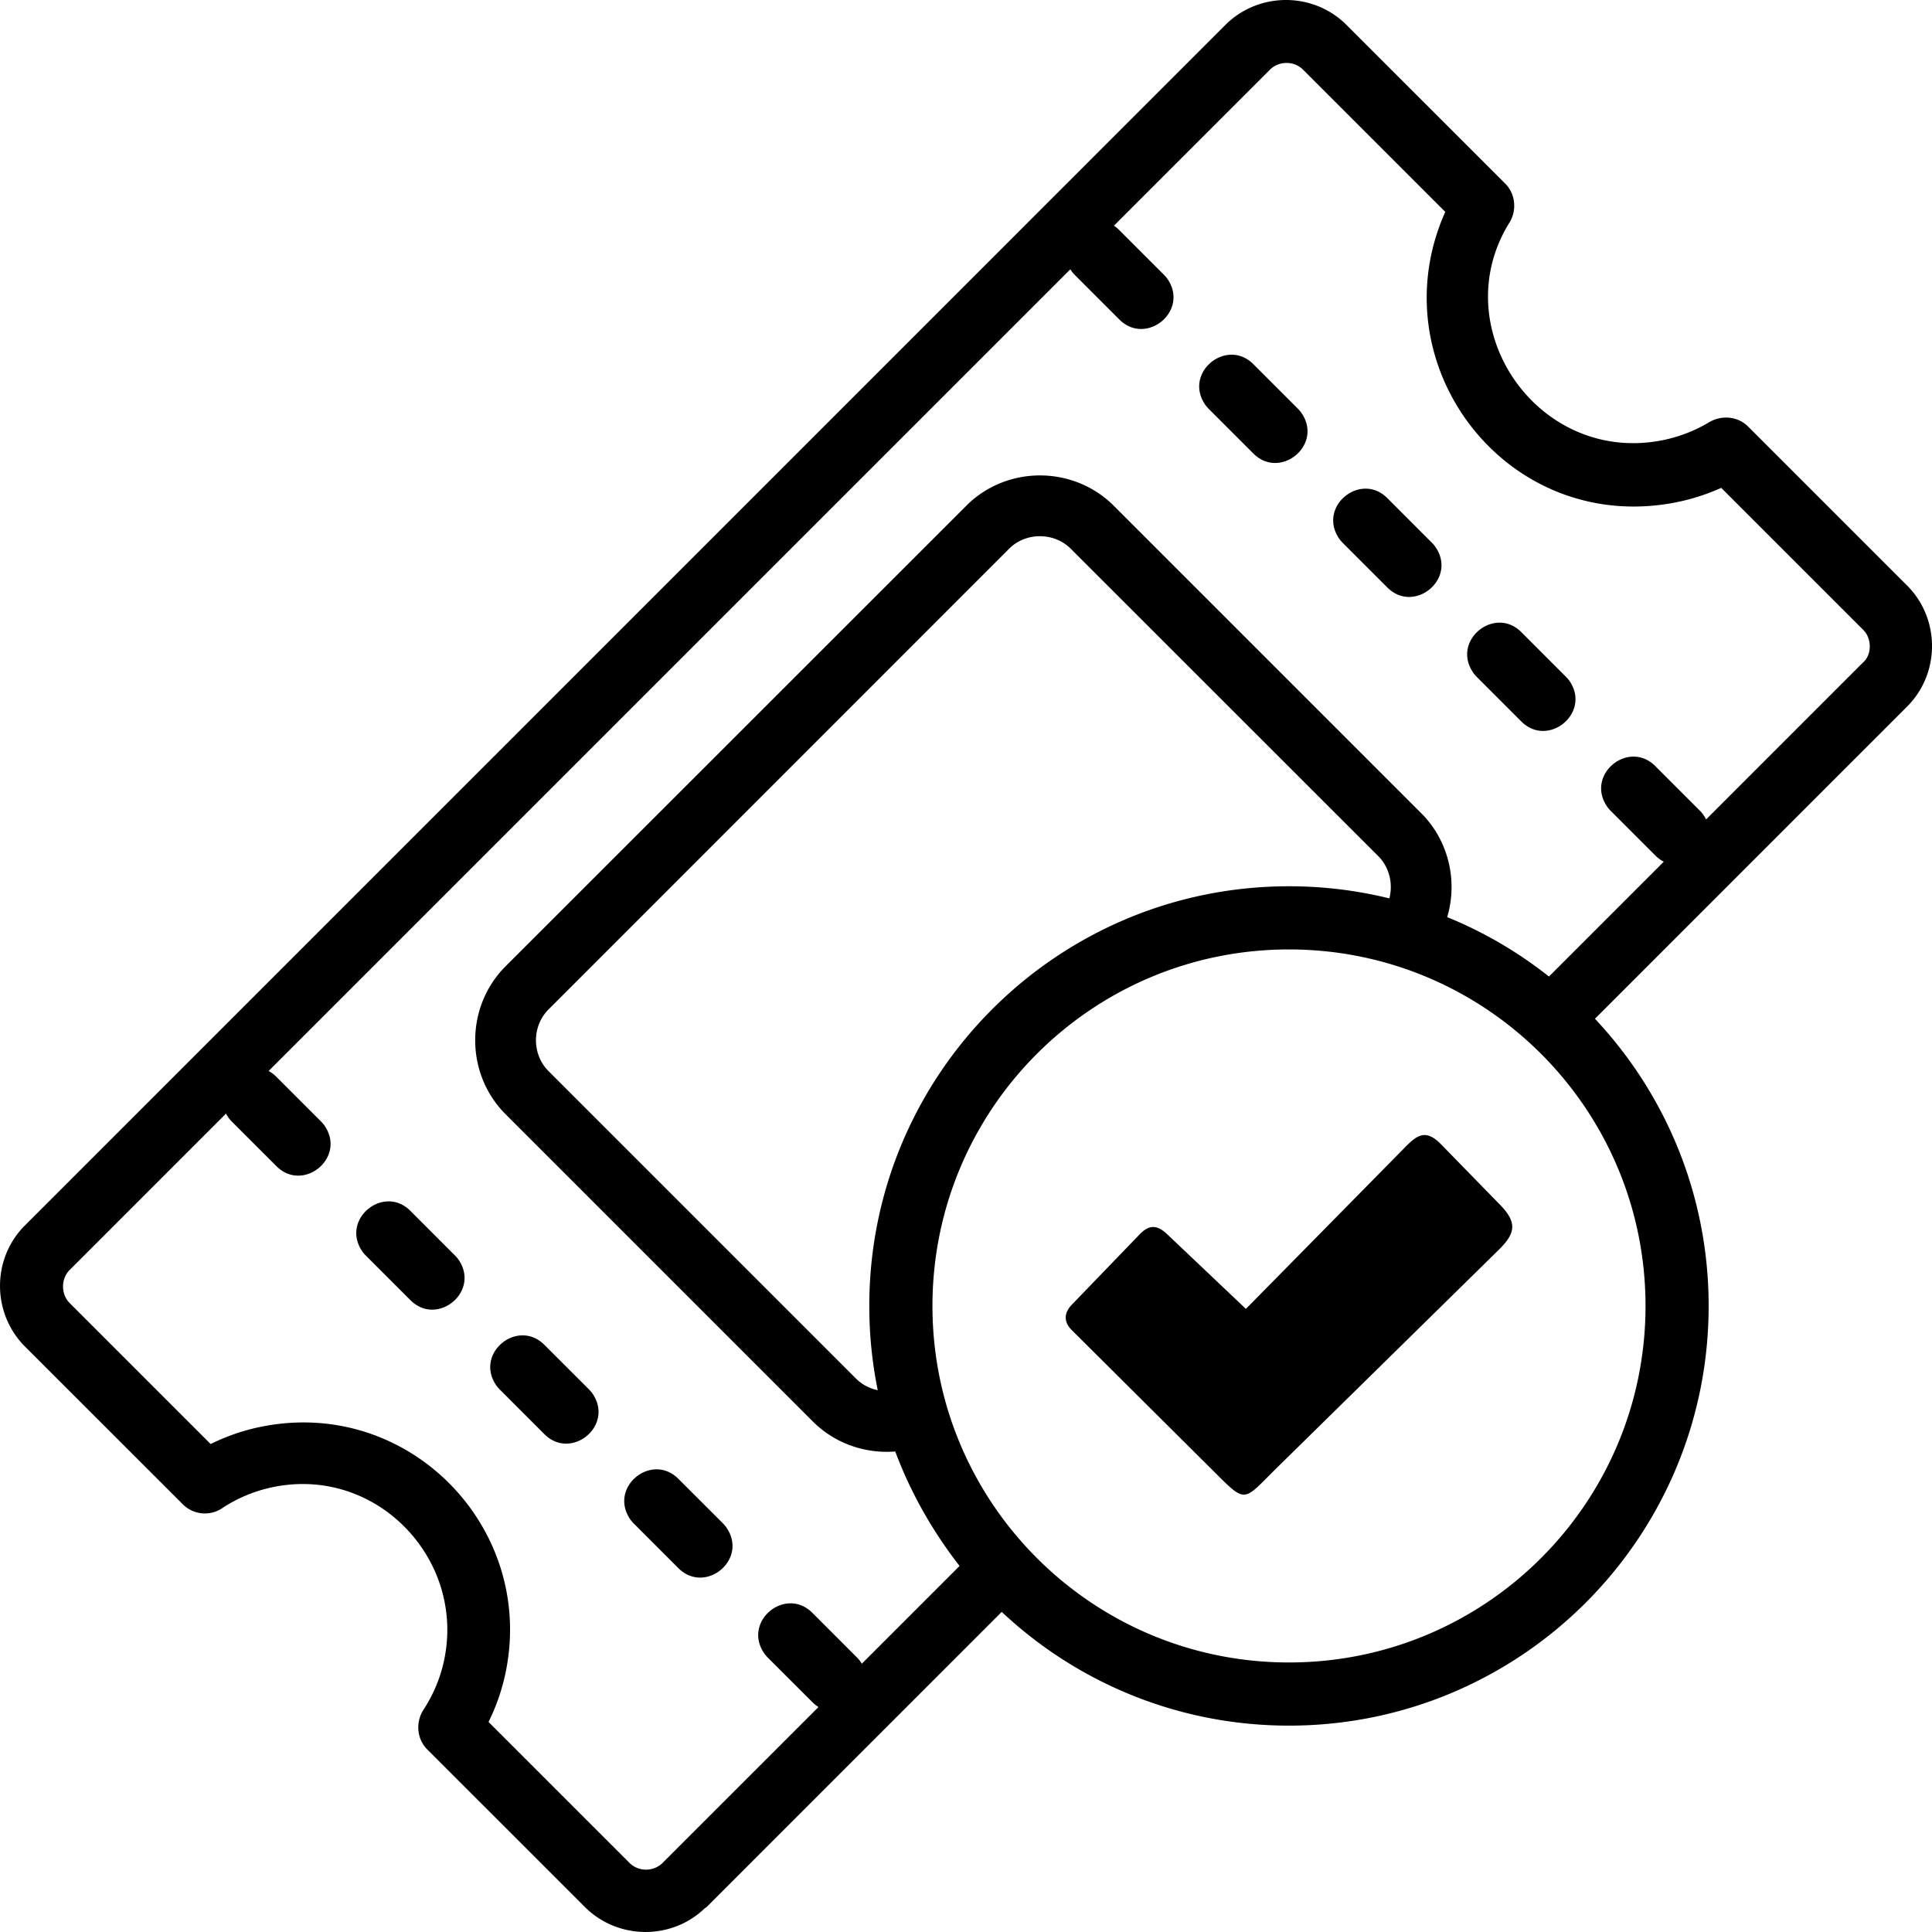 <svg xmlns="http://www.w3.org/2000/svg" shape-rendering="geometricPrecision" text-rendering="geometricPrecision" image-rendering="optimizeQuality" fill-rule="evenodd" clip-rule="evenodd" viewBox="0 0 512 512"><path d="m309.46 327.22 20.72 19.65 40.85-41.48c3.81-3.85 6.19-6.95 10.88-2.12l15.2 15.58c4.99 4.94 4.73 7.82.02 12.42l-58.26 57.24c-9.94 9.74-8.2 10.34-18.28.35l-36.72-36.53c-2.1-2.27-1.87-4.57.43-6.84l17.65-18.3c2.67-2.81 4.8-2.58 7.51.03zm32.13-92.35c9.22 0 18.09 1.12 26.6 3.21.99-3.75.09-7.95-2.66-10.92l-81.73-81.7c-4.31-4.35-11.58-4.48-16.07-.34L145.38 267.5c-4.46 4.45-4.46 11.92 0 16.37l81.43 81.43c1.63 1.64 3.67 2.68 5.8 3.11-1.47-7.21-2.24-14.67-2.24-22.32 0-30.71 12.45-58.52 32.58-78.64 20.12-20.12 47.93-32.58 78.64-32.58zm41.93 8.18c9.77 3.97 18.81 9.29 26.97 15.74l30.43-30.43c-.78-.4-1.53-.94-2.25-1.66l-11.83-11.83c-.32-.32-.55-.6-.81-.93-6.1-8.54 5.5-18.06 12.64-10.92l11.84 11.84c.31.31.54.6.8.93.32.45.6.91.82 1.37l41.56-41.57c2.47-2.08 2.33-6.42.16-8.59l-37.71-37.71a55.893 55.893 0 0 1-13.82 4.17c-43.92 7.23-77.16-37.31-59.31-77.31l-37.69-37.69c-2.39-2.39-6.4-2.36-8.76 0L295.2 59.81c.5.33.98.72 1.44 1.19l11.84 11.84c.31.31.54.59.8.92 6.1 8.54-5.49 18.06-12.64 10.91l-11.83-11.83c-.31-.31-.54-.6-.8-.93l-.36-.54L71.19 283.82c.71.38 1.41.91 2.07 1.57l11.83 11.83c.31.31.54.6.8.92 6.1 8.54-5.49 18.05-12.63 10.91l-11.84-11.83c-.31-.32-.54-.6-.81-.93-.27-.39-.51-.79-.72-1.17l-41.43 41.44c-2.35 2.31-2.33 6.43 0 8.76l37.36 37.36c4.44-2.19 9.15-3.78 13.94-4.69 38.58-7.43 71.68 26.53 64.4 64.41a54.42 54.42 0 0 1-4.69 13.94l37.36 37.35c2.38 2.4 6.4 2.36 8.76 0l41.31-41.3c-.56-.36-1.1-.79-1.62-1.31l-11.84-11.83c-.3-.32-.53-.6-.8-.93-6.09-8.54 5.49-18.05 12.64-10.91l11.83 11.84c.32.3.54.6.81.92l.47.73 25.9-25.9c-7.08-9.11-12.91-19.29-17.04-30.34-7.85.63-15.92-2.03-21.85-7.96l-81.43-81.43c-10.72-10.72-10.72-28.45 0-39.18l122.57-122.52c10.78-10.28 28.07-10.07 38.62.46l81.94 81.94c7.03 7.42 9.16 17.84 6.42 27.08zm39.16 26.93c18.67 19.89 30.13 46.67 30.13 76.11 0 30.71-12.45 58.52-32.57 78.64-20.12 20.12-47.95 32.58-78.65 32.58-29.44 0-56.23-11.47-76.12-30.14l-78.2 78.21-.53.36c-8.79 8.46-23.03 8.34-31.74-.36l-41.79-41.78c-2.77-2.77-3.1-7.22-.99-10.48 2.44-3.75 4.21-7.84 5.23-12.05 6.65-27.63-18.02-53.49-46.37-46.69-4.12.98-8.17 2.71-11.84 5.06a8.273 8.273 0 0 1-10.71-.7L6.62 356.85c-8.72-8.73-8.89-23.14-.1-32.01L324.73 6.62c8.78-8.78 23.25-8.87 32.12 0l42.09 42.08c2.64 2.65 3.07 6.92 1.19 10.11-17.63 28.05 7.57 64.69 40.82 57.78 4.08-.86 8.09-2.39 11.78-4.57 3.35-2.1 7.73-1.79 10.56 1.04l42.09 42.09c8.83 8.82 8.83 23.3 0 32.12l-82.7 82.71zM332.16 96.51c-7.16-7.14-18.74 2.37-12.65 10.91.27.32.5.62.8.92l11.84 11.84c7.15 7.15 18.74-2.37 12.64-10.91-.26-.33-.49-.61-.8-.93l-11.83-11.83zm35.5 35.5c-7.14-7.14-18.74 2.37-12.64 10.92.26.32.49.61.8.92l11.84 11.84c7.14 7.14 18.74-2.38 12.63-10.91-.25-.33-.48-.62-.8-.93l-11.83-11.84zm35.51 35.51c-7.15-7.14-18.75 2.38-12.64 10.91.26.32.49.62.8.93l11.83 11.83c7.15 7.15 18.74-2.37 12.65-10.91-.27-.32-.5-.62-.81-.92l-11.83-11.84zM108.76 320.89c-7.14-7.15-18.73 2.37-12.63 10.91.26.32.49.62.8.92l11.83 11.83c7.14 7.16 18.74-2.36 12.64-10.89-.26-.34-.49-.62-.81-.93l-11.83-11.84zm35.51 35.51c-7.15-7.14-18.74 2.36-12.64 10.91.26.32.49.61.81.92l11.83 11.84c7.14 7.14 18.73-2.38 12.64-10.91-.27-.33-.5-.62-.8-.93l-11.84-11.83zm35.5 35.5c-7.14-7.14-18.72 2.37-12.63 10.91.26.32.49.62.8.92l11.83 11.84c7.15 7.14 18.74-2.37 12.64-10.9-.26-.34-.49-.62-.8-.94l-11.84-11.83zm161.82-140.29c52.19 0 94.49 42.3 94.49 94.48 0 52.18-42.3 94.48-94.49 94.48-52.18 0-94.48-42.3-94.48-94.48 0-52.18 42.3-94.48 94.48-94.48z"/></svg>